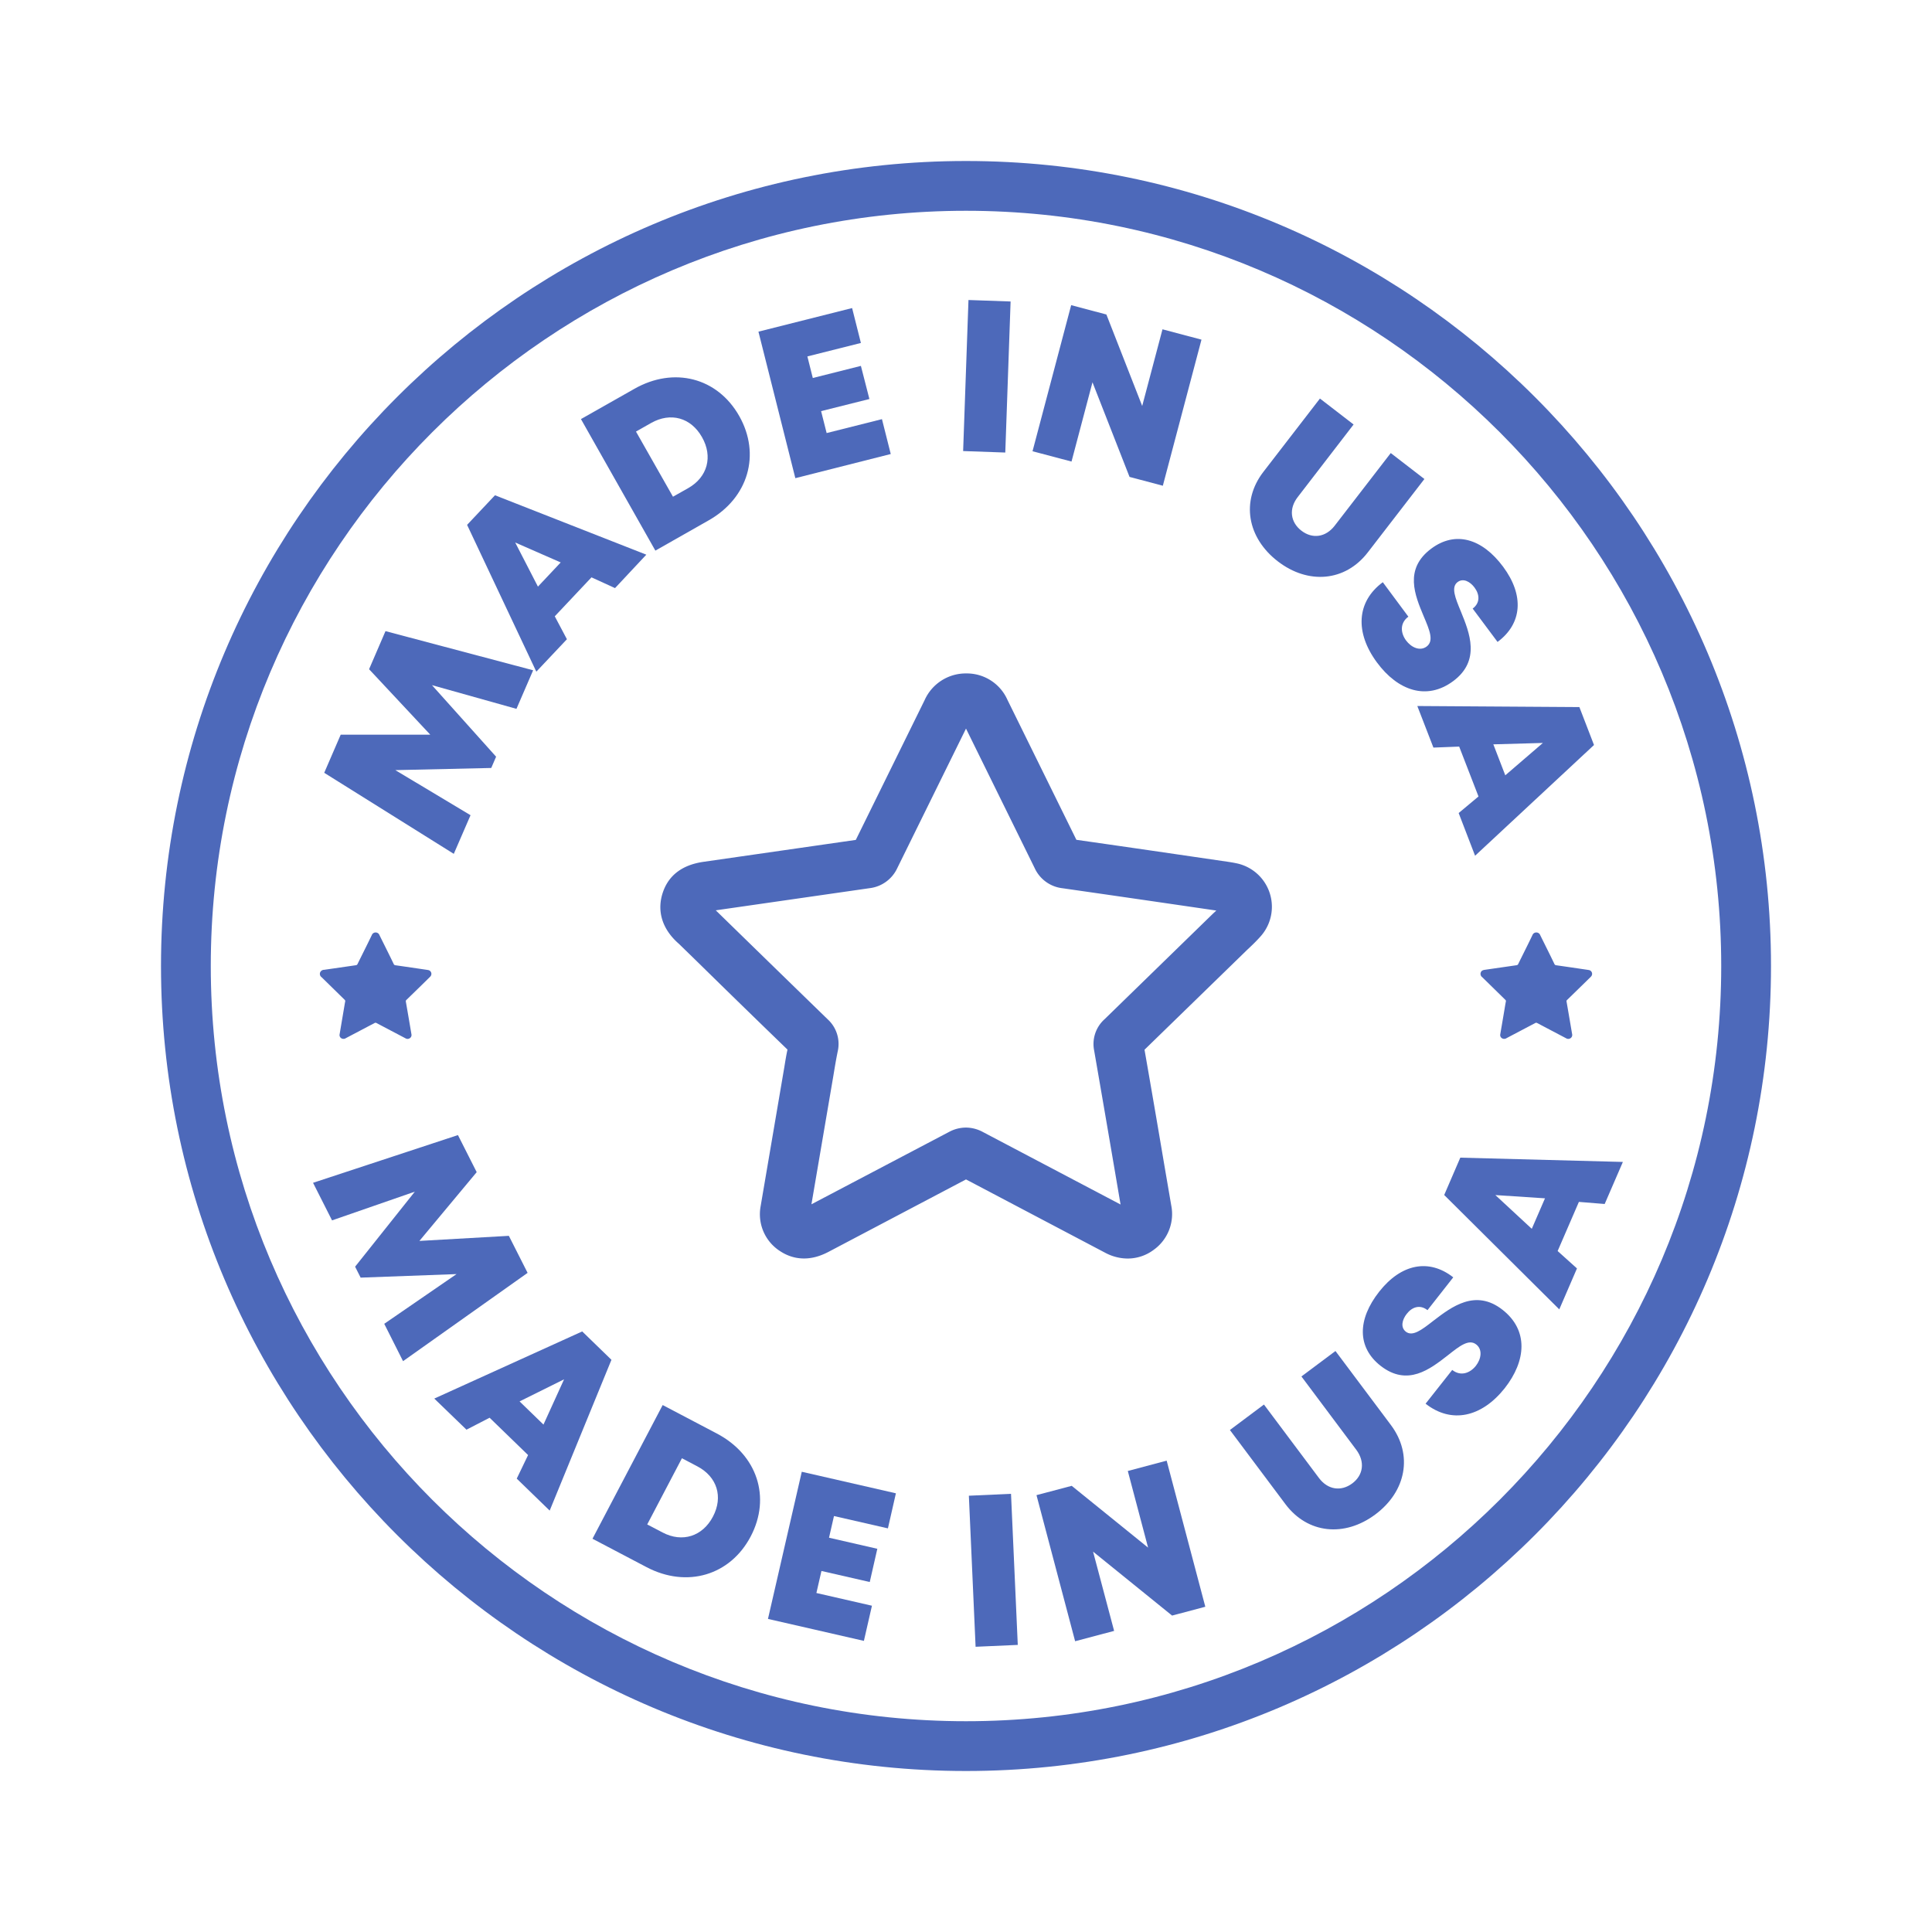 <svg viewBox="0 0 600 600" xmlns="http://www.w3.org/2000/svg" data-name="Camada 1" id="Camada_1"><defs><style>.cls-1{fill:#4d69ba;}</style></defs><path d="M300,550C162.15,550,50,437.85,50,300S162.15,50,300,50,550,162.15,550,300,437.85,550,300,550Zm0-484.54C170.68,65.46,65.46,170.67,65.46,300S170.68,534.54,300,534.54,534.54,429.32,534.54,300,429.32,65.46,300,65.46Z" class="cls-1"></path><path d="M160.39,220.14l-26.24-7.36L154.07,235l-1.51,3.5-29.79.67,23.36,14-5.2,12L100.69,240l5.12-11.84,27.81,0-19-20.33L119.72,196l45.85,12.16Z" class="cls-1"></path><path d="M183.69,179.3l-11.4,12.1,3.77,7.12-9.5,10.07L145.06,163l8.66-9.19,47,18.45L191,182.64ZM160,168.48l7.06,13.7,7.07-7.51Z" class="cls-1"></path><path d="M229.58,129.21c6.74,11.92,2.83,25.42-9.51,32.4L203.53,171l-23.11-40.85L197,120.76C209.31,113.76,222.82,117.27,229.58,129.21ZM218,135.74c-3.43-6.06-9.74-7.8-15.79-4.38l-4.7,2.67L209,154.26l4.7-2.65C219.76,148.18,221.45,141.77,218,135.74Z" class="cls-1"></path><path d="M273.9,130.17,276.63,141,247,148.5,235.54,103l29.09-7.33,2.73,10.84-16.62,4.18,1.68,6.7,14.94-3.76L270,123.92,255,127.68l1.72,6.81Z" class="cls-1"></path><path d="M300.77,93.17l13.08.46-1.65,46.91-13.09-.46Z" class="cls-1"></path><path d="M373.13,105.48l-12,45.37-10.34-2.74-11.51-29.39-6.51,24.62-12.11-3.2,12-45.37,10.94,2.9,11.12,28.41,6.3-23.81Z" class="cls-1"></path><path d="M392.37,146.52l17.55-22.75,10.45,8.06L403,154.39c-2.8,3.63-2.26,7.77,1.15,10.41s7.55,2.09,10.35-1.54l17.41-22.56,10.45,8.06-17.55,22.75c-7,9.14-18.55,10.1-28,2.8S385.32,155.65,392.37,146.52Z" class="cls-1"></path><path d="M429.44,180.81l7.94,10.7c-2.68,2-2.45,5.05-.7,7.41,1.62,2.17,4.32,3.39,6.37,1.87,2.37-1.76.87-5.2-.92-9.43-2.69-6.45-6.19-14.64,2.39-21,7.41-5.51,15.71-3.22,22.3,5.66s5.92,17.65-1.74,23.34L457.35,189c2.38-1.77,2.18-4.38.58-6.53-1.37-1.84-3.48-3-5.24-1.72-2.15,1.59-.74,4.95,1,9.16,2.69,6.6,6.21,15.22-2.38,21.61-8.23,6.11-17.19,3-23.68-5.78C420.78,196.48,421.22,186.9,429.44,180.81Z" class="cls-1"></path><path d="M459.16,247.35l-6-15.49-8,.31-5-12.91,50.33.33,4.54,11.78L458.1,265.76,453,252.5Zm20-16.62-15.39.43,3.71,9.62Z" class="cls-1"></path><path d="M119.33,411.12l22.45-15.44L112,396.78l-1.72-3.4,18.55-23.3L103.12,379l-5.9-11.67,45-14.82,5.82,11.51-17.79,21.36,27.78-1.58,5.82,11.5-38.68,27.42Z" class="cls-1"></path><path d="M164,451.88l-11.95-11.59L144.87,444l-10-9.66,45.94-20.85,9.08,8.81-19.18,46.83-10.23-9.93Zm11.18-23.52-13.82,6.86,7.42,7.2Z" class="cls-1"></path><path d="M233.14,477.15c-6.36,12.11-19.81,16.12-32.35,9.54L184,477.87l21.8-41.52,16.8,8.83C235.16,451.77,239.51,465,233.14,477.15ZM221.41,471c3.24-6.15,1.29-12.39-4.86-15.62l-4.77-2.51L201,473.43l4.78,2.5C211.9,479.16,218.2,477.12,221.41,471Z" class="cls-1"></path><path d="M270.79,498.67l-2.5,10.92-29.79-6.82L249,457.07l29.23,6.69-2.48,10.89L259,470.82l-1.54,6.73,15,3.44-2.35,10.32-15-3.43-1.57,6.84Z" class="cls-1"></path><path d="M300.89,464.51l13.09-.59,2.1,46.92-13.1.58Z" class="cls-1"></path><path d="M362.32,453.62l12,45.37L364,501.73l-24.54-19.86L346,506.49l-12.11,3.21-12-45.37,10.94-2.89,23.72,19.19-6.3-23.8Z" class="cls-1"></path><path d="M399.18,467.1l-17.22-23,10.57-7.91L409.61,459c2.75,3.68,6.88,4.27,10.34,1.69s4-6.72,1.29-10.4l-17.07-22.82,10.57-7.9,17.23,23c6.9,9.24,4.75,20.58-4.83,27.74S406.08,476.34,399.18,467.1Z" class="cls-1"></path><path d="M442.73,435.93,451,425.45c2.64,2.07,5.52,1,7.34-1.28,1.67-2.13,2.14-5.05.12-6.63-2.31-1.82-5.24.53-8.84,3.38-5.52,4.28-12.5,9.8-20.9,3.22-7.25-5.71-7.23-14.32-.4-23s15.47-10.35,23-4.45l-8,10.19c-2.33-1.83-4.79-1-6.45,1.16-1.42,1.8-2,4.16-.28,5.52,2.1,1.64,5-.6,8.57-3.39,5.66-4.33,13.05-10,21.48-3.39,8.05,6.32,7.38,15.8.65,24.36C460.13,440.15,450.76,442.24,442.73,435.93Z" class="cls-1"></path><path d="M490.34,373.26l-6.6,15.26,6,5.4-5.49,12.72-35.74-35.52,5-11.6L504,360.85l-5.65,13.06Zm-25.94-2.12,11.31,10.48,4.1-9.47Z" class="cls-1"></path><path d="M350.24,390.85a15,15,0,0,1-7-1.79L300,366.28l-42.69,22.49c-6.69,3.52-11.78,1.88-14.86-.1a13.6,13.6,0,0,1-6.24-14l7.35-43.14c.3-1.86.6-3.72,1-5.57q-14-13.53-27.81-27.09l-5.89-5.74c-5.24-4.54-6.95-10.25-5-16,1.82-5.36,6.08-8.55,12.66-9.49l47.26-6.8,21.38-43.43a14,14,0,0,1,13-8.27h.12a13.79,13.79,0,0,1,12.59,8.2l21.41,43.47q18.08,2.58,36.14,5.23l10.89,1.59c.85.13,1.73.27,2.57.45a13.79,13.79,0,0,1,7.48,22.86c-1.27,1.42-2.63,2.73-4,4L355.44,326q3.09,17.67,6.06,35.28l2.24,13.07a13.66,13.66,0,0,1-5.47,13.81A13.46,13.46,0,0,1,350.24,390.85ZM300,350.18a11.17,11.17,0,0,1,5.22,1.36L348,374.07l-1.73-10.16q-3.21-18.86-6.48-37.7a10.33,10.33,0,0,1,3.26-9.7l33.61-32.73,1.08-1-9.57-1.4q-19.1-2.79-38.2-5.53a10.85,10.85,0,0,1-8.67-6.31L300,226.27l-21.33,43.3a10.87,10.87,0,0,1-8.52,6.25l-47.86,6.89,5.21,5.08q14.76,14.4,29.55,28.77a10.35,10.35,0,0,1,3.12,9.91c-.52,2.53-.93,5-1.35,7.56L252,374l42.81-22.51A11.1,11.1,0,0,1,300,350.18Zm55-26.66v0ZM335.18,262.7h0Zm-35.13-38.1h0l.09-7.74Z" class="cls-1"></path><path d="M116.68,289.59a1.23,1.23,0,0,1,1.14.77c1.48,3,3,6,4.44,9a.63.63,0,0,0,.56.41c3.25.46,6.5.94,9.75,1.42l.41.07a1.2,1.2,0,0,1,.67,2c-.31.34-.65.64-1,1q-3.19,3.13-6.41,6.25a.57.57,0,0,0-.2.56c.59,3.36,1.16,6.72,1.73,10.09a1.17,1.17,0,0,1-.47,1.24,1.22,1.22,0,0,1-1.36.06c-3-1.58-6-3.15-9-4.74a.58.58,0,0,0-.63,0l-8.89,4.68a1.29,1.29,0,0,1-1.4.05,1.15,1.15,0,0,1-.55-1.24l1.35-8c.13-.72.23-1.45.38-2.17a.54.54,0,0,0-.18-.56l-7-6.86-.14-.13a1.27,1.27,0,0,1-.47-1.46,1.34,1.34,0,0,1,1.27-.85l9.83-1.42a.61.61,0,0,0,.53-.39c1.48-3,3-6,4.44-9A1.24,1.24,0,0,1,116.68,289.59Z" class="cls-1"></path><path d="M477.16,289.59a1.24,1.24,0,0,1,1.14.77c1.47,3,3,6,4.43,9a.64.64,0,0,0,.56.41c3.26.46,6.51.94,9.76,1.42l.41.07a1.2,1.2,0,0,1,.66,2c-.3.34-.64.64-1,1l-6.41,6.25a.53.53,0,0,0-.2.56c.59,3.36,1.15,6.72,1.73,10.09a1.19,1.19,0,0,1-.47,1.24,1.24,1.24,0,0,1-1.37.06c-3-1.58-6-3.15-9-4.74a.58.58,0,0,0-.63,0l-8.89,4.68a1.29,1.29,0,0,1-1.4.05,1.16,1.16,0,0,1-.56-1.24c.45-2.65.91-5.3,1.36-8,.12-.72.23-1.45.38-2.17a.52.52,0,0,0-.19-.56l-7-6.86-.13-.13a1.27,1.27,0,0,1-.48-1.46c.2-.6.7-.77,1.28-.85l9.83-1.42a.62.62,0,0,0,.53-.39c1.47-3,3-6,4.43-9A1.26,1.26,0,0,1,477.16,289.59Z" class="cls-1"></path></svg>